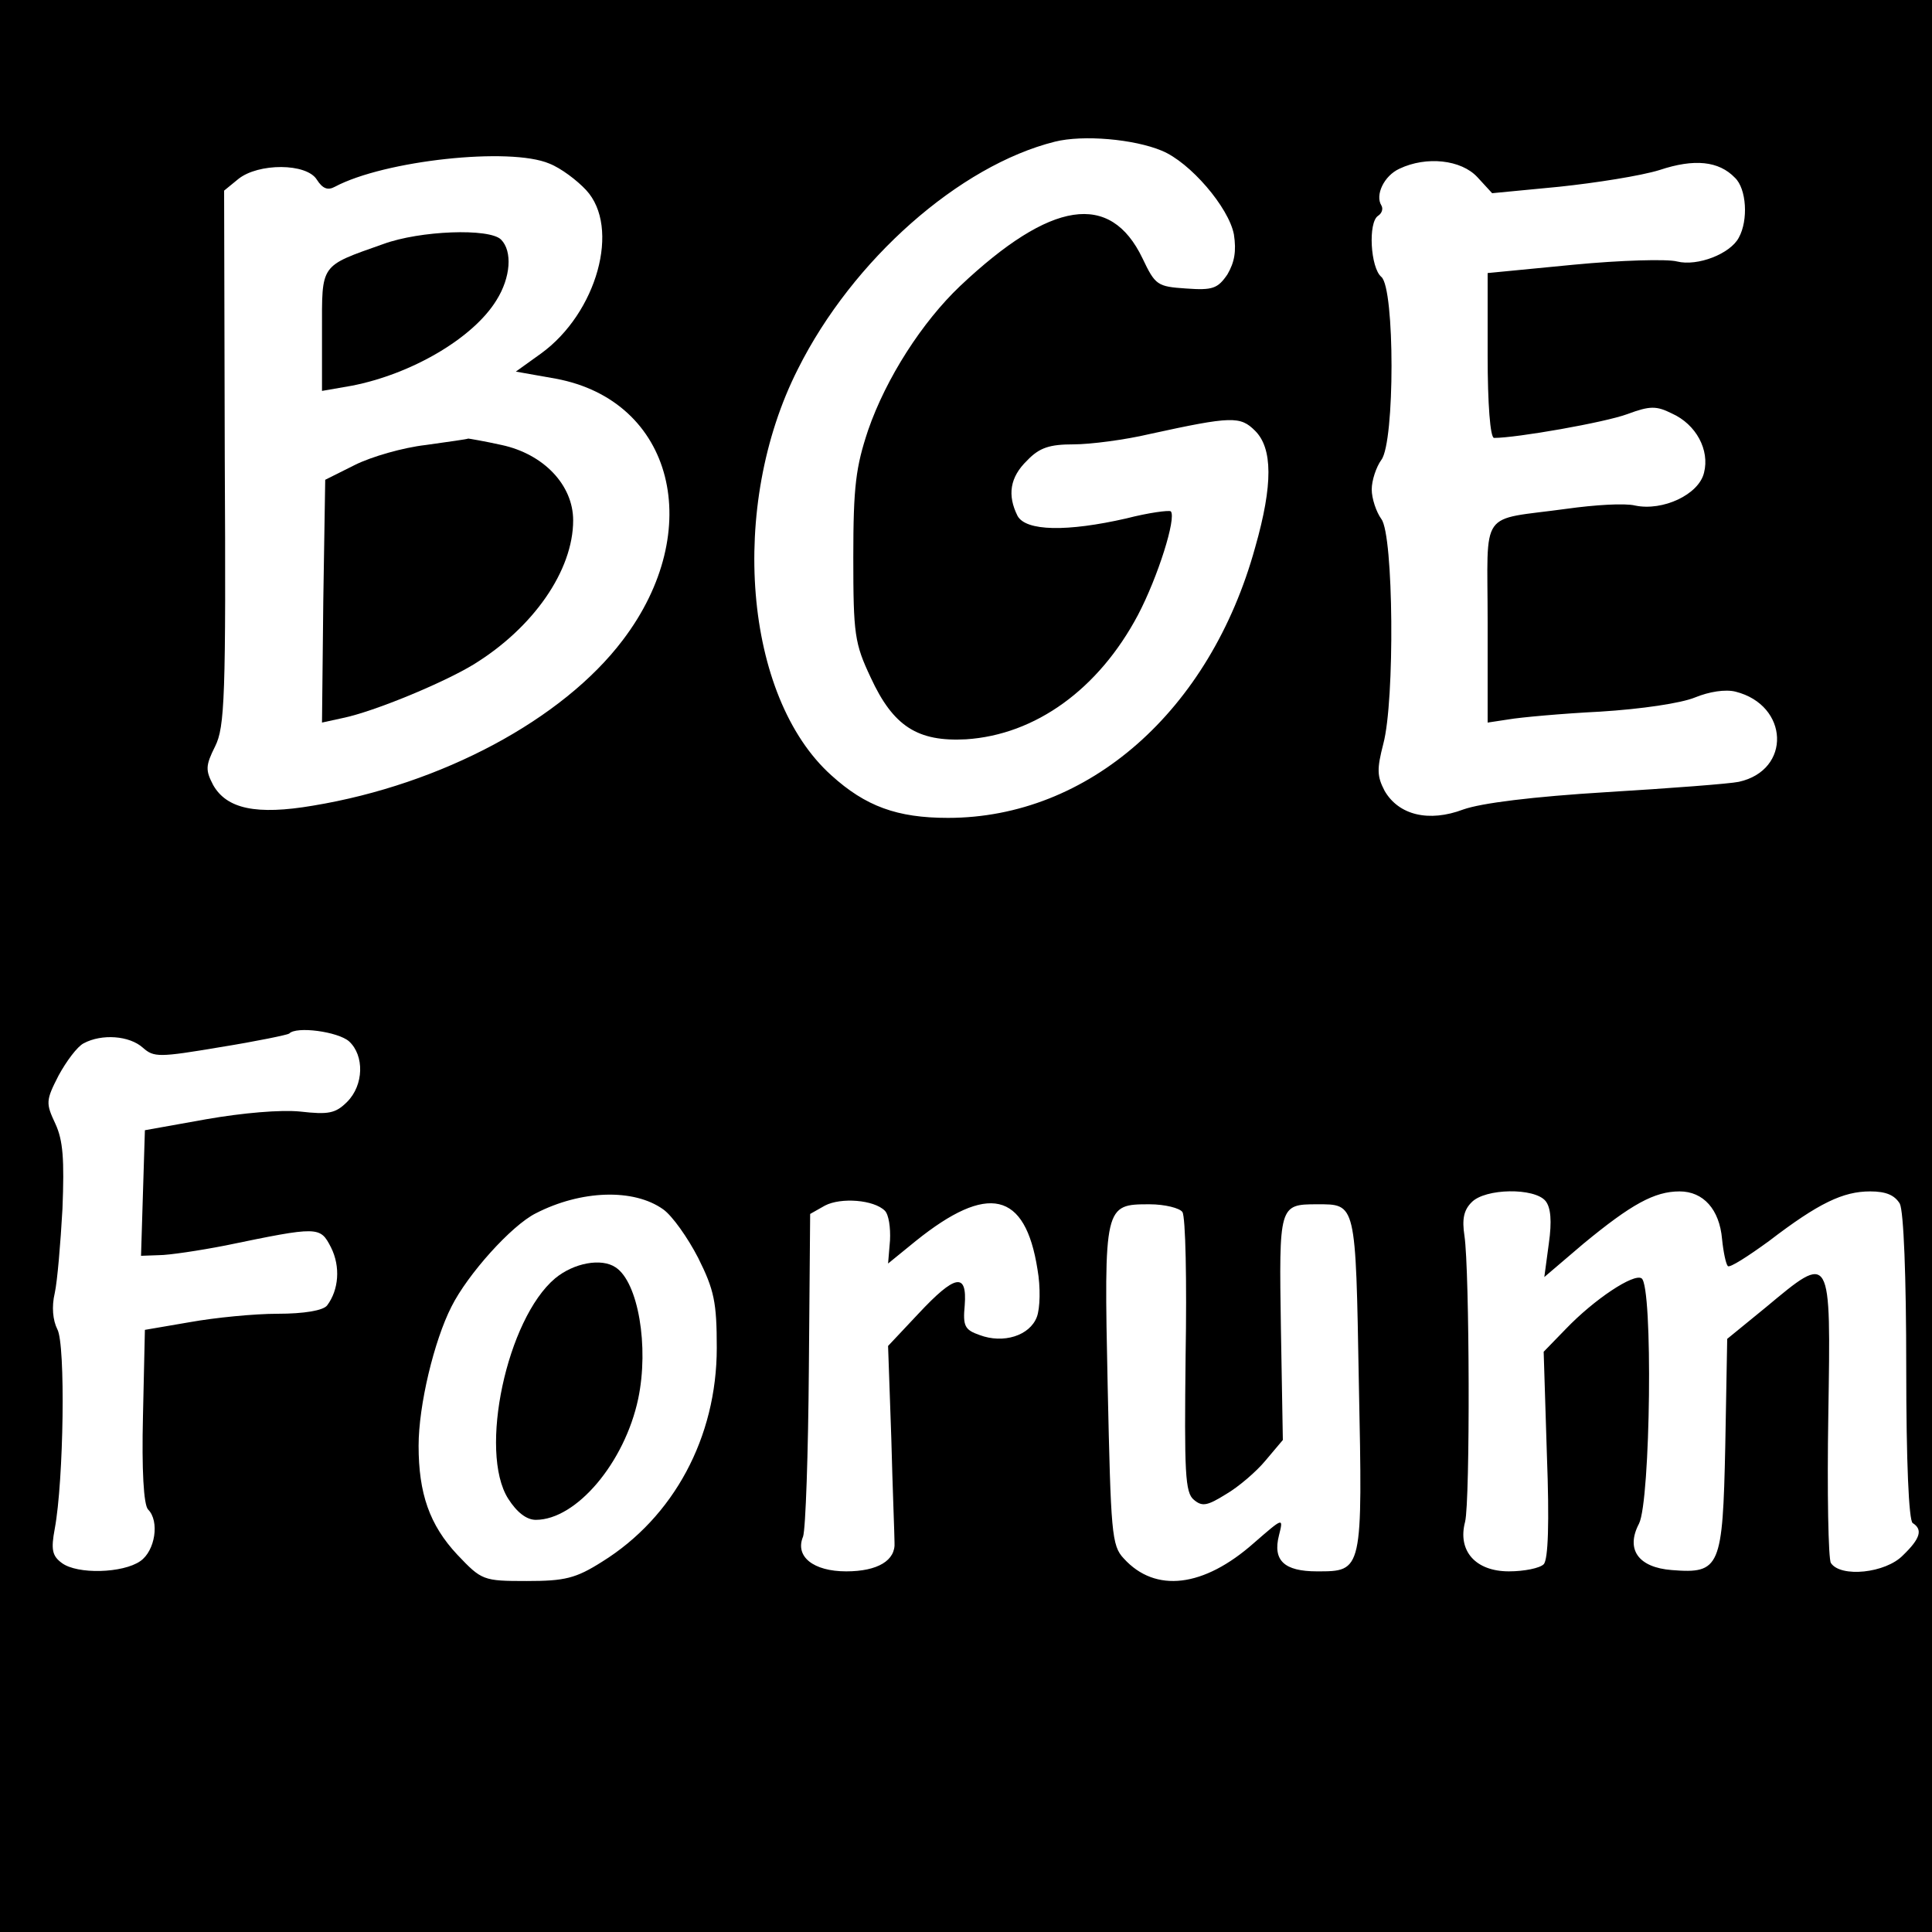 <?xml version="1.0" standalone="no"?>
<!DOCTYPE svg PUBLIC "-//W3C//DTD SVG 20010904//EN"
 "http://www.w3.org/TR/2001/REC-SVG-20010904/DTD/svg10.dtd">
<svg version="1.0" xmlns="http://www.w3.org/2000/svg"
 width="300pt" height="300pt" viewBox="0 0 300 300"
 preserveAspectRatio="xMidYMid meet">
<g transform="translate(0,300) scale(0.1,-0.1)"
fill="#000000" stroke="none">
<path d="M0 1500 l0 -1500 1500 0 1500 0 0 1500 0 1500 -1500 0 -1500 0 0
-1500z m1804 1266 c44 -18 104 -88 112 -130 4 -26 1 -43 -10 -62 -15 -22 -23
-25 -64 -22 -45 3 -48 5 -68 47 -50 104 -142 90 -283 -43 -59 -56 -115 -143
-143 -224 -19 -57 -23 -87 -23 -197 0 -120 2 -134 27 -187 35 -76 73 -100 148
-96 108 7 206 78 267 193 31 59 60 151 51 161 -3 2 -34 -2 -69 -11 -92 -21
-156 -20 -169 4 -16 32 -12 60 15 86 19 20 35 25 72 25 26 0 80 7 118 16 128
28 141 28 164 5 27 -27 28 -83 0 -181 -70 -254 -259 -420 -477 -420 -79 0
-128 18 -181 66 -136 122 -160 418 -52 631 85 170 251 316 399 353 44 11 123
4 166 -14z m-951 -20 c18 -7 43 -26 57 -41 54 -58 17 -191 -70 -254 l-39 -28
62 -11 c183 -34 234 -235 104 -406 -93 -123 -281 -224 -481 -257 -88 -15 -134
-5 -155 32 -12 23 -12 30 3 60 15 30 17 76 15 449 l-1 414 22 18 c31 25 106
25 122 -1 9 -14 17 -17 28 -11 77 41 272 62 333 36z m1441 -21 l23 -25 104 10
c57 6 127 17 156 26 54 18 92 14 117 -12 18 -17 21 -66 6 -93 -13 -25 -64 -45
-96 -37 -15 4 -87 2 -160 -5 l-134 -13 0 -128 c0 -75 4 -128 10 -128 35 0 172
24 207 37 35 13 45 13 69 1 38 -17 59 -57 50 -92 -8 -34 -64 -60 -107 -51 -16
4 -63 1 -106 -5 -138 -19 -123 3 -123 -176 l0 -156 33 5 c17 3 82 9 142 12 64
4 125 13 147 22 22 9 47 13 63 9 83 -21 87 -122 5 -140 -14 -3 -106 -10 -205
-16 -115 -7 -195 -17 -223 -27 -53 -20 -100 -9 -122 29 -12 23 -12 34 -2 73
18 67 16 324 -3 349 -8 11 -15 32 -15 46 0 14 7 35 15 46 21 28 21 266 0 284
-17 14 -21 85 -5 95 6 4 8 11 5 16 -10 16 4 46 28 57 42 20 96 14 121 -13z
m-1752 -1342 c24 -22 23 -68 -3 -94 -18 -18 -29 -20 -73 -15 -30 3 -89 -2
-146 -12 l-95 -17 -3 -97 -3 -98 28 1 c15 0 62 7 103 15 145 30 147 30 164 -3
15 -30 12 -66 -6 -90 -6 -8 -36 -13 -77 -13 -36 0 -97 -6 -136 -13 l-70 -12
-3 -134 c-2 -83 1 -138 8 -145 18 -18 11 -64 -12 -80 -27 -19 -98 -21 -122 -3
-15 11 -17 21 -11 53 14 75 17 287 4 310 -7 14 -9 35 -4 56 4 18 9 77 12 131
3 77 1 106 -11 132 -15 32 -15 36 5 75 12 22 29 45 39 50 28 15 71 12 92 -7
17 -15 25 -15 120 1 56 9 104 19 107 21 11 12 76 3 93 -12z m488 -261 c14 -10
38 -44 54 -75 25 -50 29 -69 29 -140 0 -139 -67 -263 -178 -332 -41 -26 -58
-30 -117 -30 -68 0 -70 1 -108 41 -43 46 -60 95 -60 169 0 63 24 163 51 216
25 50 93 126 131 145 70 36 152 39 198 6z m1370 13 c8 -10 10 -31 5 -66 l-7
-52 61 52 c74 61 110 81 149 81 37 0 62 -28 66 -74 2 -20 6 -39 9 -42 3 -3 31
15 64 39 77 59 115 77 157 77 25 0 38 -6 46 -19 6 -12 10 -112 10 -255 0 -146
4 -237 10 -241 16 -10 12 -24 -15 -50 -27 -28 -97 -35 -112 -12 -4 6 -6 110
-4 230 4 254 5 252 -97 167 l-60 -49 -3 -166 c-4 -189 -8 -199 -83 -193 -52 4
-72 32 -51 72 18 35 22 370 4 381 -12 8 -73 -32 -118 -79 l-34 -35 5 -160 c4
-106 2 -163 -5 -170 -6 -6 -30 -11 -54 -11 -52 0 -80 32 -68 77 8 33 7 391 -1
444 -4 26 -1 40 11 52 21 22 98 23 115 2z m-1026 -15 c6 -6 9 -26 8 -46 l-3
-36 43 35 c112 90 170 77 189 -44 5 -28 4 -61 -1 -74 -11 -29 -52 -42 -89 -28
-23 8 -26 14 -23 46 4 52 -15 48 -72 -13 l-47 -50 5 -143 c2 -78 5 -151 5
-162 2 -28 -26 -45 -75 -45 -51 0 -80 23 -67 54 4 12 8 129 9 261 l2 240 23
13 c25 13 76 9 93 -8z m462 -2 c5 -7 7 -108 5 -223 -2 -181 -1 -213 13 -224
13 -11 21 -9 50 9 19 11 47 35 61 52 l27 32 -3 173 c-3 191 -3 193 56 193 61
0 60 4 65 -277 6 -294 6 -293 -65 -293 -51 0 -69 17 -59 56 7 28 7 28 -39 -12
-78 -69 -153 -78 -202 -24 -19 20 -20 40 -25 267 -6 282 -5 283 65 283 24 0
47 -6 51 -12z"/>
<path d="M595 2621 c-99 -35 -95 -30 -95 -135 l0 -93 46 8 c93 18 189 74 225
133 22 35 25 76 7 94 -18 18 -126 14 -183 -7z"/>
<path d="M661 2309 c-35 -4 -84 -18 -110 -31 l-46 -23 -3 -188 -2 -189 32 7
c49 10 157 55 203 83 93 57 155 146 155 224 0 55 -46 103 -111 117 -27 6 -51
10 -52 10 -1 -1 -31 -5 -66 -10z"/>
<path d="M862 1015 c-75 -63 -119 -269 -73 -342 14 -22 29 -33 43 -33 63 0
138 89 159 188 17 81 0 181 -35 204 -22 15 -65 7 -94 -17z"/>
</g>
</svg>
